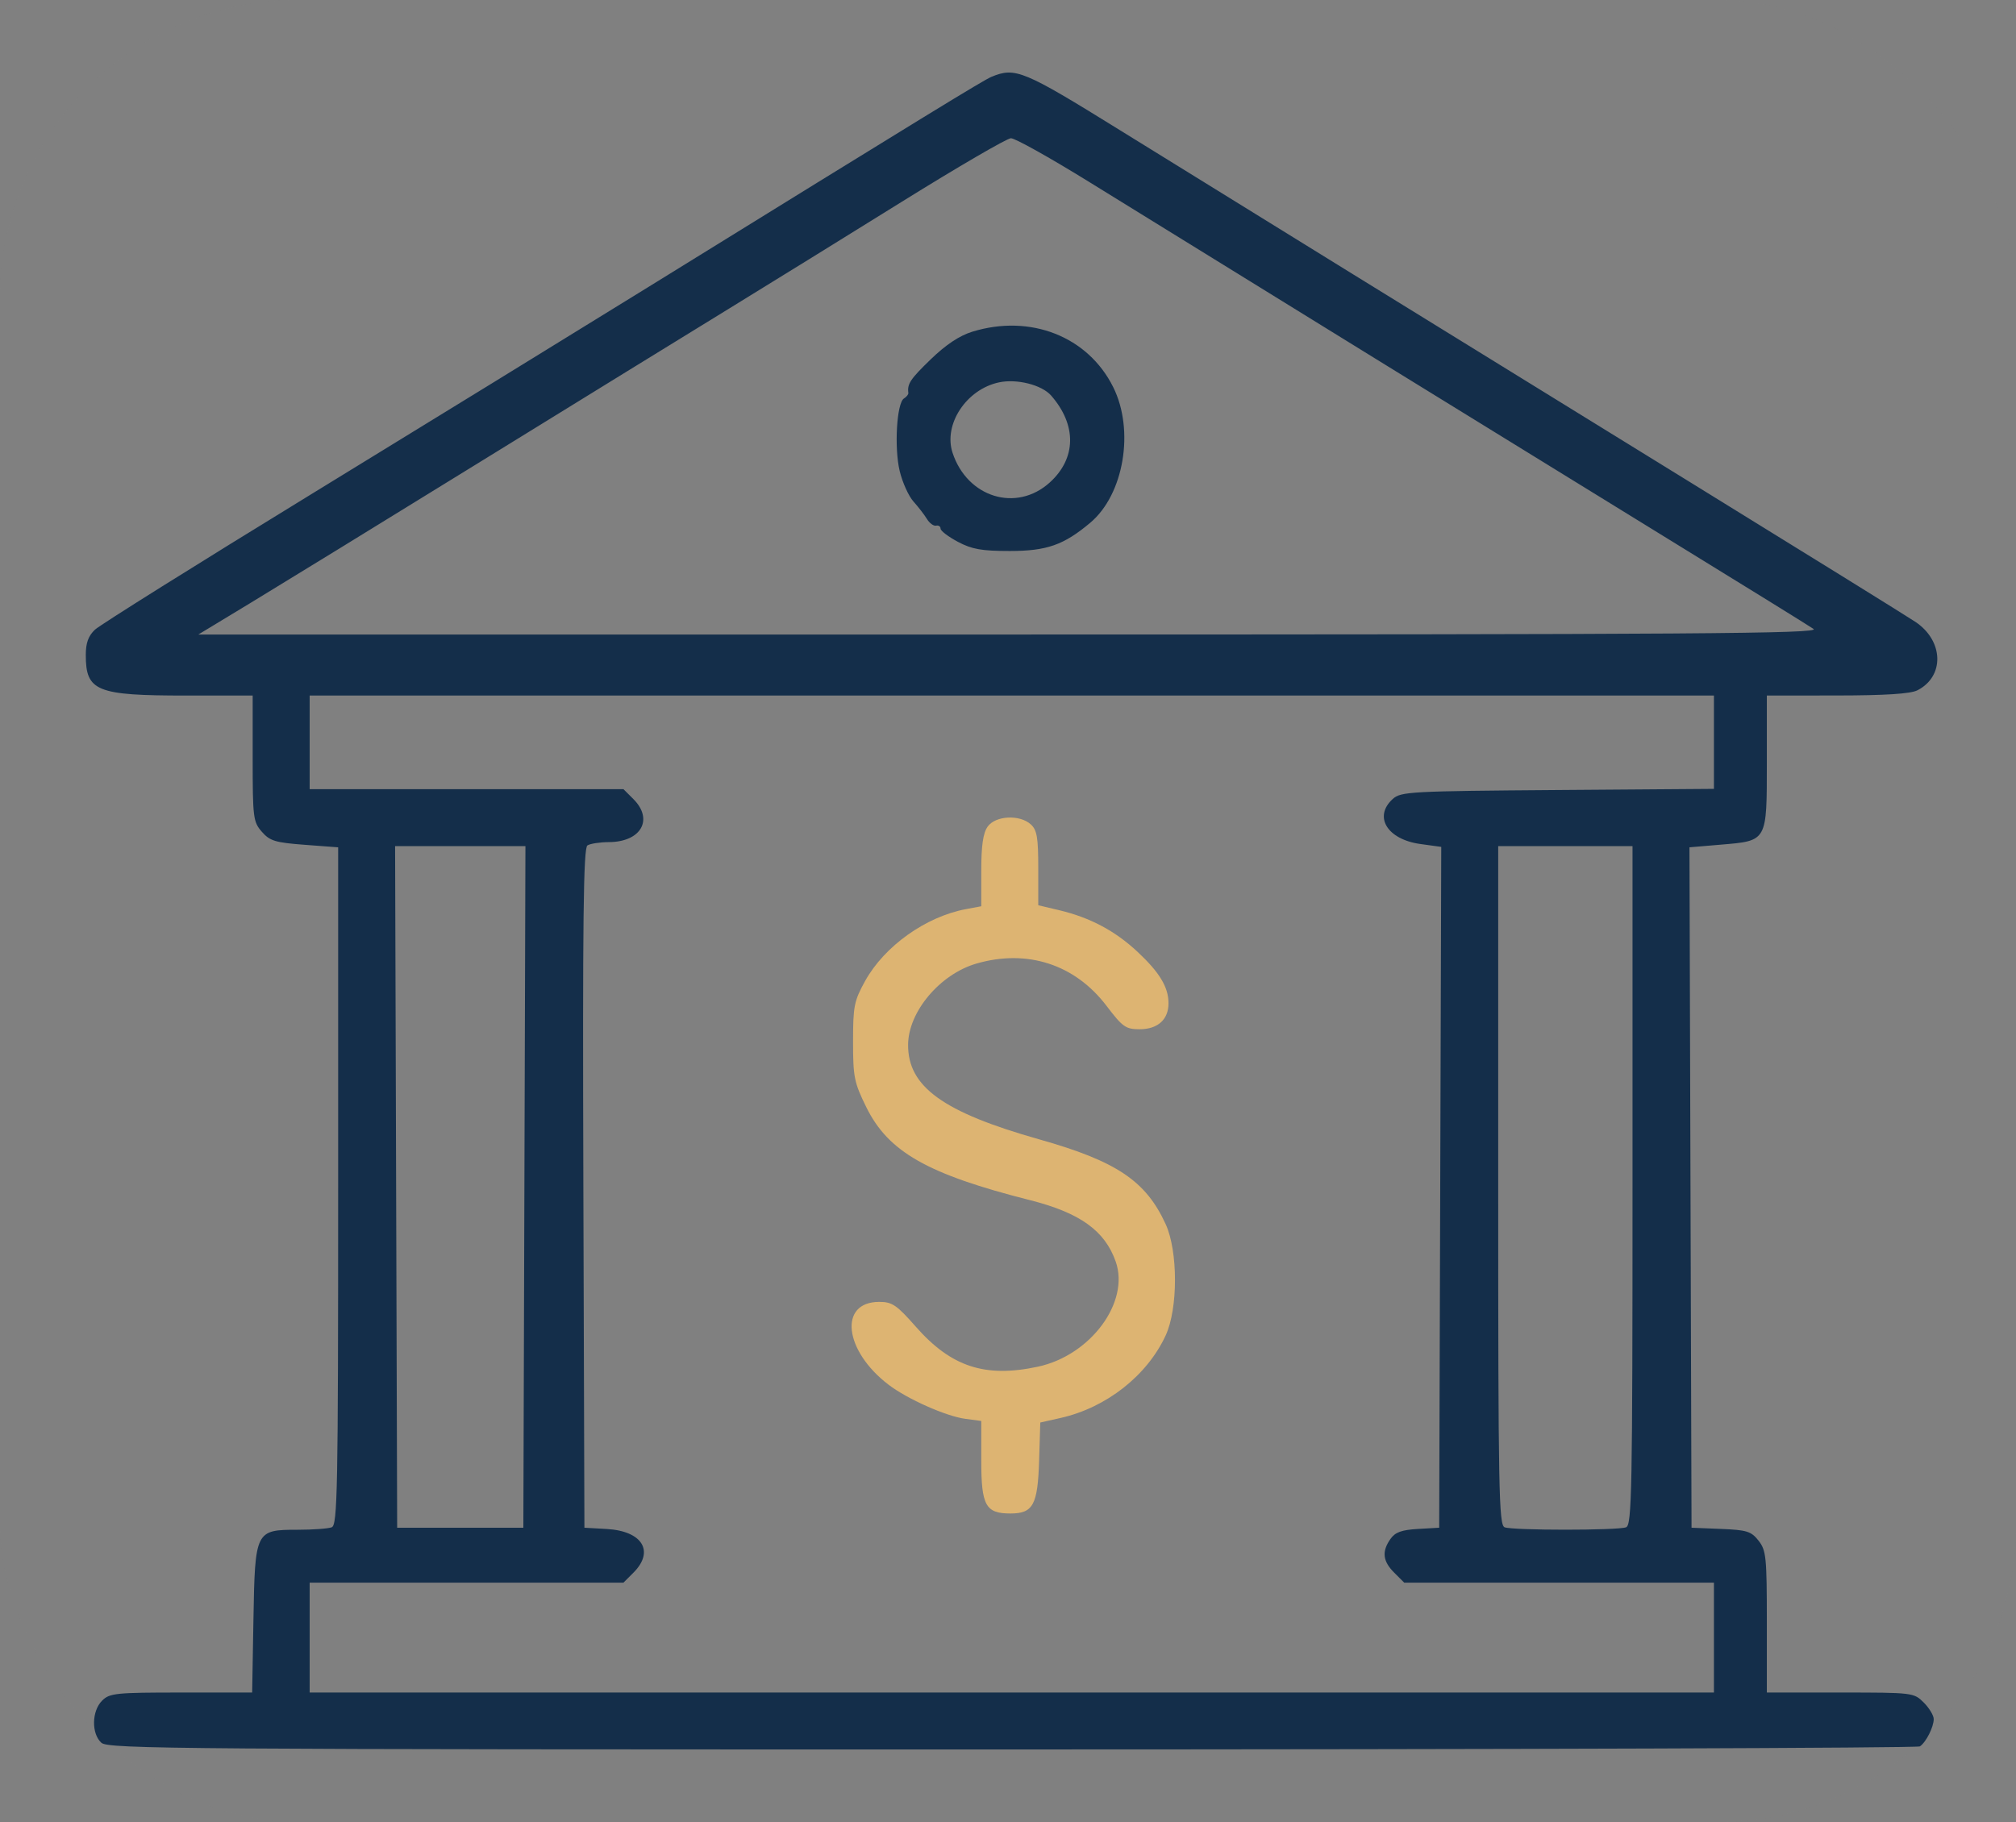 <svg xmlns="http://www.w3.org/2000/svg" width="250" height="226" viewBox="0 0 250 226" fill="none"><rect x="0" y="0" width="250" height="226" fill="#808080" stroke="none"/><rect width="250" height="226" rx="37.007" fill="url(#paint0_linear_2232_308)" fill-opacity="0.01"></rect><path fill-rule="evenodd" clip-rule="evenodd" d="M122.947 9.529C121.967 9.933 114.652 14.416 80.295 35.665C71.272 41.245 52.42 52.836 38.4 61.423C24.381 70.009 12.399 77.516 11.774 78.104C10.955 78.876 10.639 79.75 10.639 81.243C10.639 85.743 11.957 86.276 23.08 86.276H31.334V94.071C31.334 101.433 31.397 101.939 32.469 103.17C33.462 104.31 34.128 104.513 37.769 104.788L41.934 105.101V147.119C41.934 184.969 41.854 189.168 41.135 189.444C40.696 189.613 38.8 189.75 36.923 189.75C31.668 189.75 31.621 189.844 31.428 200.906L31.27 209.941H22.469C14.34 209.941 13.59 210.018 12.658 210.95C11.368 212.239 11.323 215.042 12.571 216.172C13.424 216.944 21.98 217.007 125.51 217C187.119 216.995 237.776 216.825 238.081 216.621C238.839 216.115 239.797 214.223 239.797 213.232C239.797 212.784 239.239 211.861 238.558 211.18C237.335 209.956 237.208 209.941 228.211 209.941H219.102V201.175C219.102 193.119 219.019 192.304 218.073 191.102C217.162 189.943 216.63 189.777 213.404 189.646L209.764 189.498L209.635 147.299L209.506 105.1L213.382 104.772C219.187 104.282 219.102 104.433 219.102 94.526V86.276L227.809 86.268C233.759 86.263 236.911 86.061 237.763 85.63C241.166 83.908 241.043 79.484 237.526 77.137C236.415 76.396 223.809 68.579 209.512 59.764C180.167 41.674 151.216 23.796 138.846 16.126C126.889 8.713 125.909 8.306 122.947 9.529ZM134.953 22.5C152.377 33.282 191.497 57.411 207.493 67.242C216.515 72.787 224.346 77.634 224.893 78.014C225.737 78.599 210.531 78.704 125.243 78.704H24.598L31.121 74.753C34.708 72.58 47.524 64.706 59.6 57.255C71.676 49.805 85.532 41.27 90.39 38.29C95.248 35.309 104.902 29.338 111.842 25.02C118.782 20.701 124.867 17.159 125.363 17.146C125.858 17.134 130.174 19.544 134.953 22.5ZM120.575 41.143C118.979 41.634 117.287 42.76 115.401 44.587C112.885 47.024 112.492 47.616 112.642 48.741C112.666 48.918 112.42 49.227 112.096 49.428C111.2 49.981 110.875 55.536 111.569 58.428C111.907 59.835 112.674 61.534 113.274 62.204C113.875 62.874 114.629 63.851 114.95 64.375C115.271 64.899 115.782 65.271 116.085 65.202C116.389 65.132 116.637 65.299 116.637 65.571C116.637 65.842 117.602 66.578 118.782 67.205C120.524 68.131 121.734 68.345 125.218 68.345C129.81 68.345 131.915 67.605 135.207 64.836C139.375 61.329 140.716 53.376 138.045 48.015C134.914 41.732 127.781 38.926 120.575 41.143ZM130.351 49.066C133.542 52.717 133.479 56.855 130.187 59.84C126.06 63.583 119.961 61.727 118.127 56.17C116.963 52.642 119.833 48.287 123.888 47.428C126.106 46.958 129.192 47.74 130.351 49.066ZM212.541 92.063V97.851L193.16 97.994C174.922 98.129 173.717 98.194 172.717 99.099C170.29 101.297 172.024 104.125 176.146 104.692L178.727 105.047L178.599 147.273L178.47 189.498L175.83 189.65C173.8 189.767 173.013 190.056 172.423 190.898C171.334 192.453 171.469 193.648 172.895 195.073L174.133 196.312H193.337H212.541V203.126V209.941H125.47H38.4V203.126V196.312H57.856H77.312L78.551 195.073C81.2 192.424 79.661 189.905 75.241 189.655L72.471 189.498L72.342 147.383C72.24 114.024 72.345 105.183 72.847 104.865C73.195 104.643 74.395 104.459 75.513 104.454C79.491 104.439 81.08 101.653 78.551 99.124L77.312 97.885H57.856H38.4V92.08V86.276H125.47H212.541V92.063ZM65.029 147.225L64.9 189.498H57.076H49.252L49.123 147.225L48.995 104.952H57.076H65.158L65.029 147.225ZM202.445 147.045C202.445 184.962 202.366 189.168 201.647 189.444C200.607 189.843 187.627 189.843 186.587 189.444C185.868 189.168 185.789 184.962 185.789 147.045V104.952H194.117H202.445V147.045Z" fill="#142E4A"></path><path d="M121.685 108.037C121.685 104.895 121.906 103.347 122.471 102.541C123.434 101.166 126.447 101.005 127.828 102.255C128.594 102.948 128.752 103.874 128.752 107.687V112.285L131.358 112.904C135.164 113.808 138.27 115.455 141.036 118.037C143.798 120.614 144.904 122.447 144.904 124.447C144.904 126.464 143.568 127.666 141.328 127.666C139.601 127.666 139.217 127.395 137.221 124.77C133.304 119.616 127.38 117.691 121.075 119.524C116.565 120.835 112.638 125.5 112.611 129.579C112.576 134.798 116.947 137.955 128.872 141.325C138.457 144.034 142.095 146.474 144.552 151.843C146.09 155.203 146.093 162.302 144.559 165.632C142.256 170.628 137.201 174.603 131.528 175.881L129.004 176.449L128.858 181.19C128.688 186.672 128.112 187.732 125.306 187.732C122.221 187.732 121.685 186.759 121.685 181.159V176.256L119.7 175.99C117.309 175.669 112.523 173.54 110.189 171.76C104.651 167.536 103.97 161.485 109.032 161.485C110.639 161.485 111.191 161.86 113.581 164.576C117.962 169.552 122.164 170.927 128.707 169.524C135.244 168.121 140.124 161.524 138.355 156.481C137.01 152.652 133.917 150.433 127.742 148.87C115.023 145.65 110.164 142.891 107.429 137.336C105.923 134.276 105.785 133.595 105.785 129.191C105.785 124.807 105.917 124.148 107.283 121.68C109.68 117.353 114.808 113.699 119.792 112.766L121.685 112.411V108.037Z" fill="#DDB472"></path><defs><linearGradient id="paint0_linear_2232_308" x1="125" y1="0" x2="125" y2="226" gradientUnits="userSpaceOnUse"><stop stop-color="#F8F8F8"></stop><stop offset="1" stop-color="#EEEEEE"></stop></linearGradient></defs></svg>
